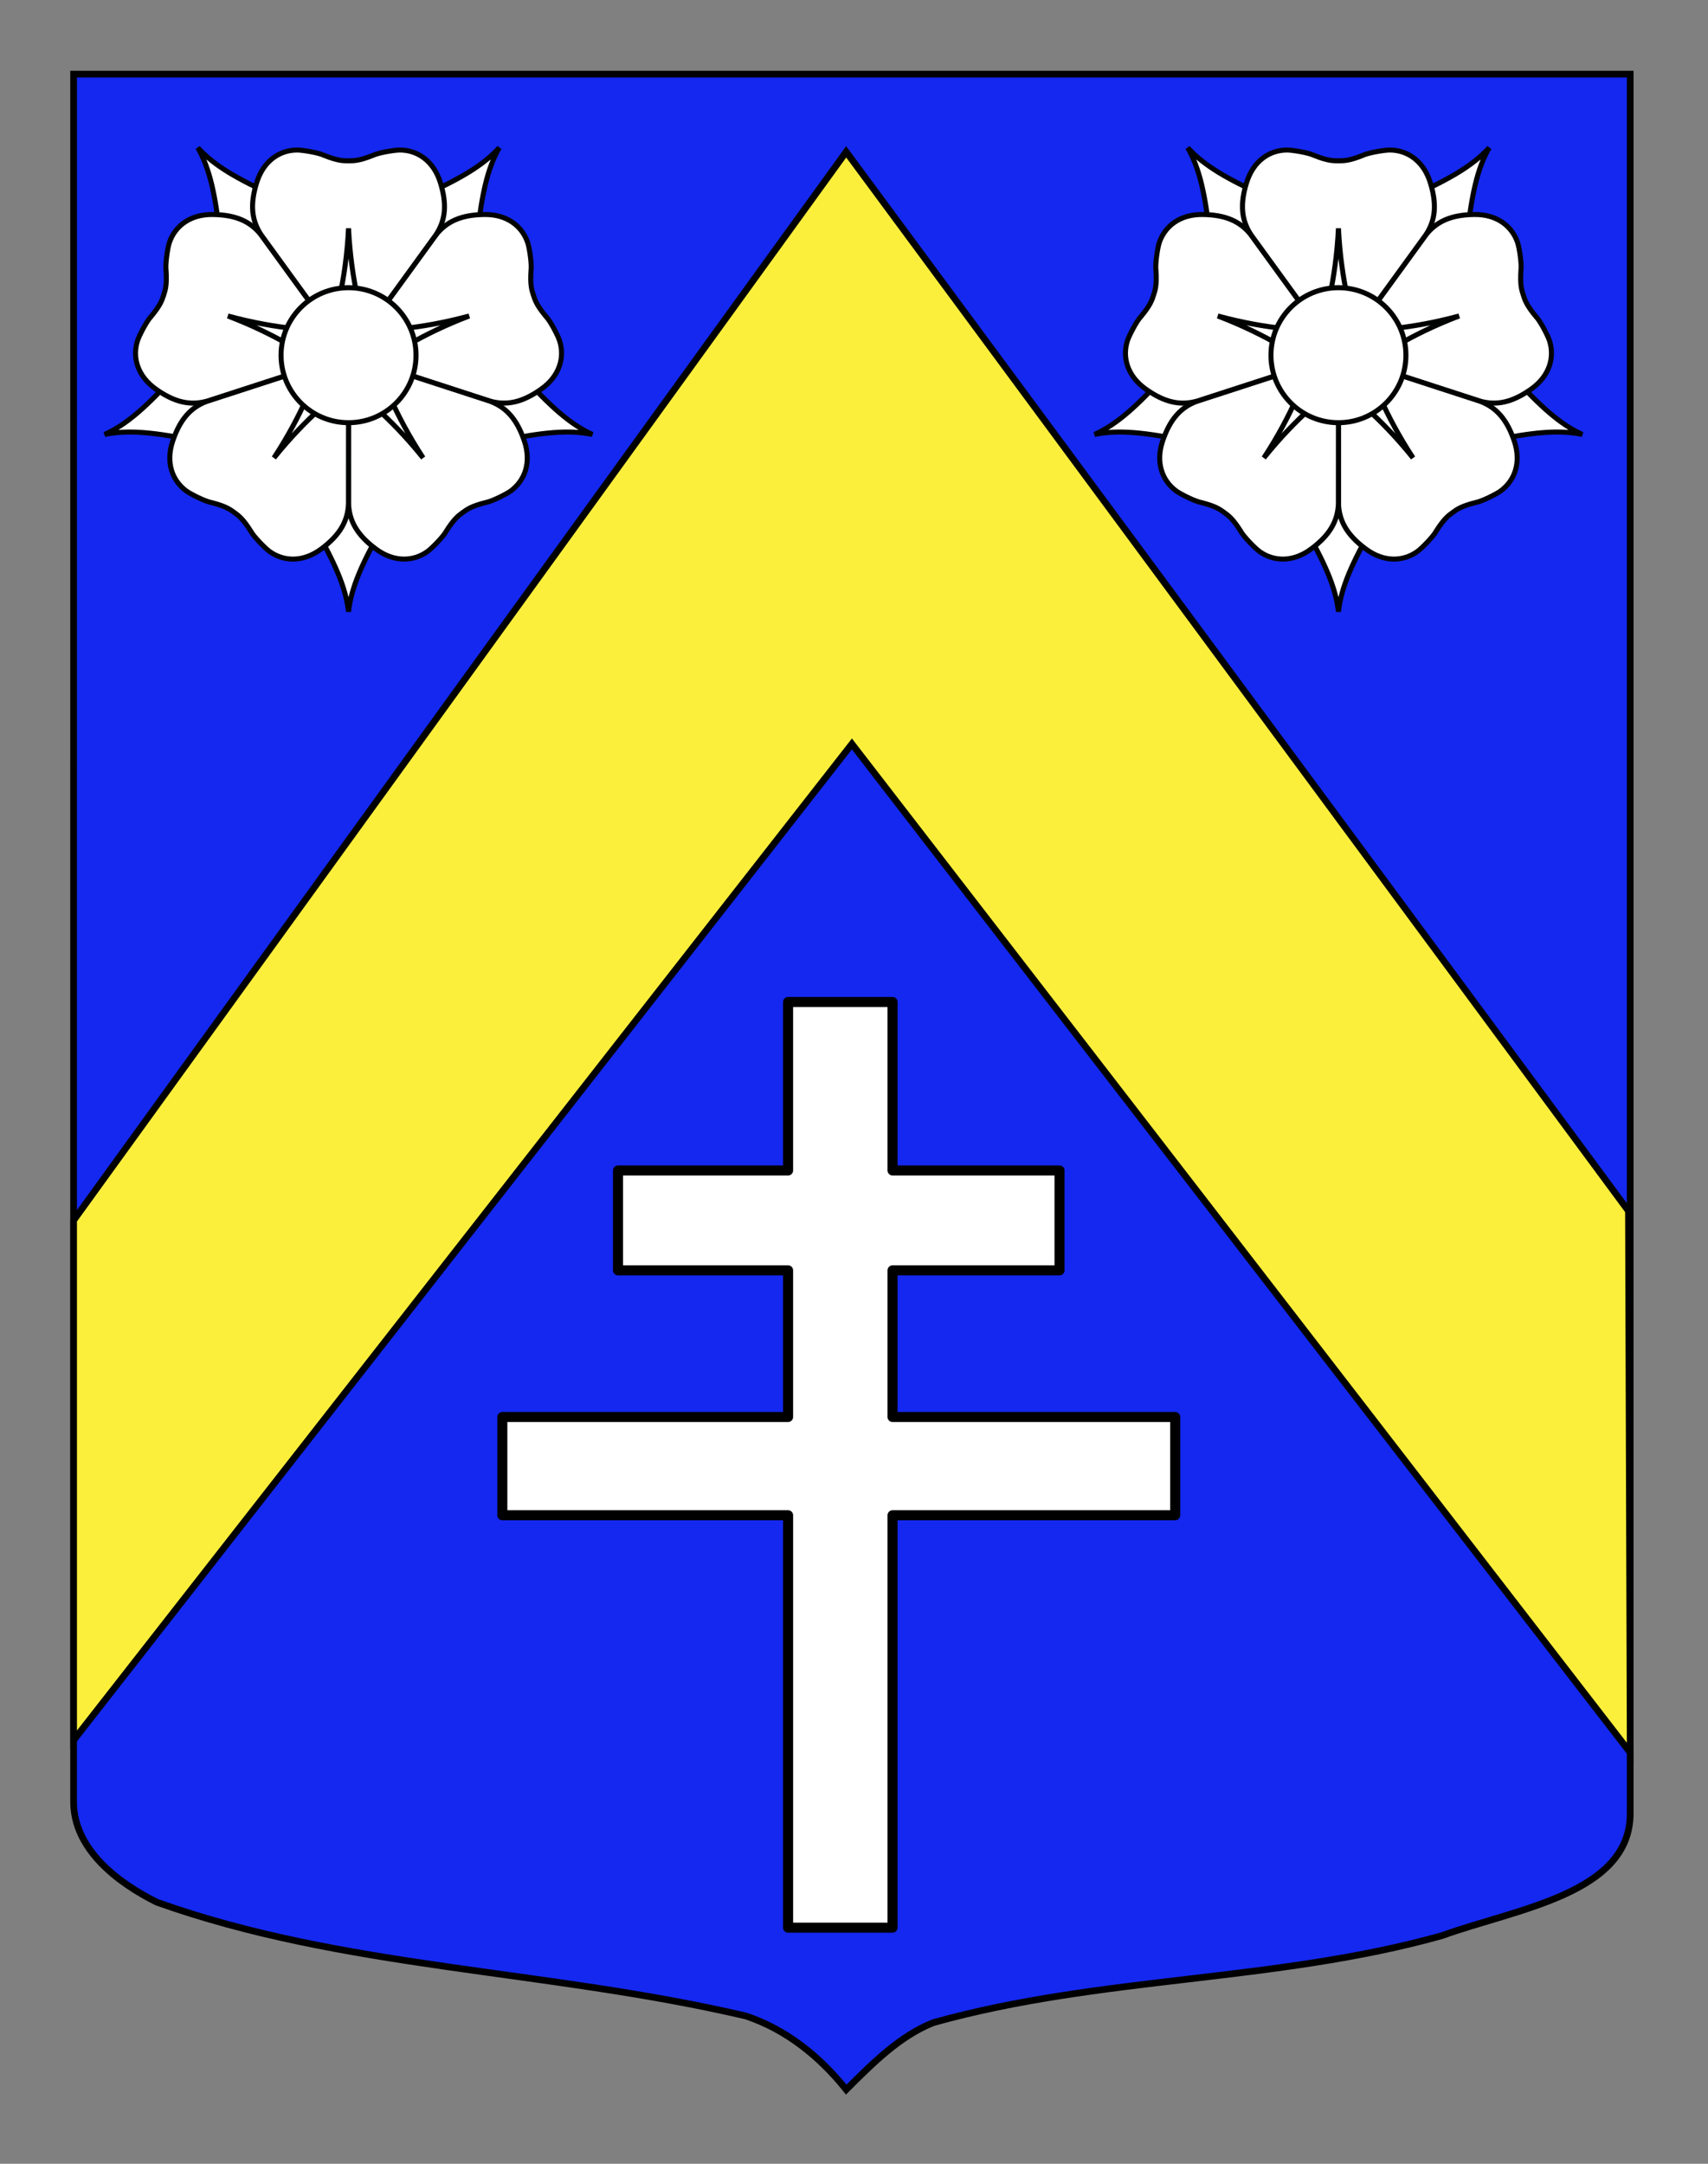 <?xml version="1.0" encoding="utf-8"?>
<!-- Generator: Adobe Illustrator 15.1.0, SVG Export Plug-In . SVG Version: 6.00 Build 0)  -->
<!DOCTYPE svg PUBLIC "-//W3C//DTD SVG 1.1//EN" "http://www.w3.org/Graphics/SVG/1.1/DTD/svg11.dtd">
<svg version="1.1" id="Calque_1" xmlns="http://www.w3.org/2000/svg" xmlns:xlink="http://www.w3.org/1999/xlink" x="0px" y="0px"
	 width="255.118px" height="323.148px" viewBox="0 0 255.118 323.148" enable-background="new 0 0 255.118 323.148"
	 xml:space="preserve">
<rect x="0" y="0" width="255.118" height="323.148" fill="#808080" stroke="none"/>
<path fill="#1428F0" stroke="#000000" d="M10.994,11.075c78,0,154.504,0,232.504,0c0,135.583,0,149.083,0,259.75
	c0,12.043-17.099,14.25-28.1,18.25c-25,7-51,6-76,12.999c-5,2-9,6-13,10c-4-5-9-9-15-11c-30-6.999-60-6.999-88-16.999
	c-6-3-12.406-8-12.406-15C10.994,245.533,10.994,147.45,10.994,11.075z"/>
<polygon id="Chevron" fill="#FCEF3C" stroke="#000000" points="243.239,180.86 126.39,22.677 10.994,182.258 10.994,259.895 
	127.247,111.104 243.5,261.744 "/>
<path id="Croix_de_Lorraine" fill="#FFFFFF" stroke="#000000" stroke-width="1.5" stroke-linecap="round" stroke-linejoin="round" d="
	M117.713,149.642v25.163H92.309v14.916h25.404v21.901H75.032v14.675h42.682v61.592h15.602v-61.592h42.218v-14.674h-42.218v-21.902
	h24.941v-14.916h-24.941v-25.163H117.713z"/>
<g id="Rose">
	<path id="Epine_5" fill="#FFFFFF" stroke="#010202" stroke-width="0.75" d="M40.957,54.112L26.28,55.91
		c-4.373,4.815-7.325,7.469-10.652,8.975c3.575-0.738,7.525-0.325,13.891,0.998l12.934-7.17L40.957,54.112z"/>
	<path id="Epine_4" fill="#FFFFFF" stroke="#010202" stroke-width="0.75" d="M47.618,42.818l-6.25-13.402
		c-5.925-2.67-9.365-4.658-11.823-7.357c1.808,3.173,2.636,7.055,3.344,13.521l10.816,10.083L47.618,42.818z"/>
	<path id="Epine_3" fill="#FFFFFF" stroke="#010202" stroke-width="0.75" d="M60.416,45.662l10.816-10.084
		c0.708-6.463,1.536-10.347,3.343-13.521c-2.459,2.699-5.896,4.687-11.824,7.357l-6.25,13.404L60.416,45.662z"/>
	<path id="Epine_2" fill="#FFFFFF" stroke="#010202" stroke-width="0.75" d="M61.667,58.713l12.931,7.169
		c6.368-1.323,10.317-1.736,13.891-0.998c-3.325-1.506-6.277-4.16-10.649-8.975l-14.678-1.799L61.667,58.713z"/>
	<path id="Epine_1" fill="#FFFFFF" stroke="#010202" stroke-width="0.75" d="M49.64,63.934l-2.823,14.517
		c3.227,5.646,4.839,9.275,5.242,12.904c0.406-3.629,2.016-7.258,5.243-12.904l-2.826-14.517H49.64z"/>
	<path id="Petale_5" fill="#FFFFFF" stroke="#010202" stroke-width="0.75" d="M78.837,36.292c-0.81-2.493-3.091-4.296-6.471-4.258
		c-3.378,0.04-5.619,0.976-7.269,3.078L52.059,53.049l21.094,6.844c2.57,0.732,4.93,0.173,7.688-1.783
		c2.756-1.954,3.543-4.755,2.732-7.247c-0.249-0.766-1.38-2.944-2.013-3.586c-1.39-1.668-1.64-2.434-1.889-3.202
		c-0.25-0.766-0.498-1.534-0.354-3.7C79.449,39.485,79.087,37.059,78.837,36.292z"/>
	<path id="Petale_4" fill="#FFFFFF" stroke="#010202" stroke-width="0.75" d="M76.27,73.337c2.12-1.543,3.132-4.27,2.049-7.472
		c-1.081-3.202-2.663-5.043-5.17-5.958l-21.089-6.859l0.007,22.173c0.097,2.672,1.361,4.744,4.07,6.762
		c2.709,2.019,5.618,1.9,7.738,0.36c0.652-0.475,2.37-2.222,2.788-3.024c1.157-1.835,1.81-2.311,2.462-2.784
		c0.654-0.477,1.305-0.95,3.41-1.481C73.422,74.906,75.618,73.81,76.27,73.337z"/>
	<path id="Petale_3" fill="#FFFFFF" stroke="#010202" stroke-width="0.75" d="M40.245,82.344c2.118,1.541,5.026,1.658,7.738-0.36
		c2.71-2.017,3.971-4.09,4.069-6.762l0.006-22.173l-21.086,6.859c-2.511,0.915-4.092,2.755-5.173,5.958
		c-1.08,3.202-0.071,5.929,2.049,7.472c0.653,0.473,2.847,1.569,3.736,1.718c2.105,0.531,2.758,1.007,3.41,1.481
		c0.652,0.473,1.305,0.946,2.461,2.784C37.872,80.12,39.593,81.869,40.245,82.344z"/>
	<path id="Petale_2" fill="#FFFFFF" stroke="#010202" stroke-width="0.75" d="M20.548,50.865c-0.811,2.491-0.024,5.293,2.733,7.247
		c2.754,1.956,5.118,2.515,7.688,1.782L52.06,53.05L39.02,35.113c-1.648-2.104-3.888-3.038-7.268-3.077
		c-3.378-0.04-5.66,1.763-6.471,4.256c-0.248,0.767-0.613,3.193-0.48,4.084c0.144,2.167-0.104,2.933-0.354,3.7
		c-0.249,0.766-0.498,1.534-1.889,3.202C21.928,47.92,20.797,50.098,20.548,50.865z"/>
	<path id="Petale_1" fill="#FFFFFF" stroke="#010202" stroke-width="0.75" d="M44.399,22.404c-2.622,0-5.041,1.614-6.048,4.839
		c-1.011,3.224-0.81,5.644,0.681,7.863l13.026,17.944l13.028-17.944c1.492-2.219,1.688-4.638,0.681-7.863
		c-1.006-3.226-3.429-4.839-6.048-4.839c-0.807,0-3.226,0.404-4.034,0.806c-2.014,0.806-2.822,0.806-3.629,0.806
		c-0.804,0-1.612,0-3.628-0.806C47.624,22.807,45.205,22.404,44.399,22.404z"/>
	<path id="Pointe_5" fill="#FFFFFF" stroke="#010202" stroke-width="0.75" d="M70.083,47.192
		c-7.794,2.109-12.893,2.071-16.976,2.549l1.745,5.368C58.435,53.097,62.538,50.067,70.083,47.192z"/>
	<path id="Pointe_4" fill="#FFFFFF" stroke="#010202" stroke-width="0.75" d="M63.199,68.381c-4.416-6.763-5.954-11.626-7.67-15.361
		l-4.567,3.319C53.983,59.126,58.132,62.093,63.199,68.381z"/>
	<path id="Pointe_3" fill="#FFFFFF" stroke="#010202" stroke-width="0.75" d="M40.92,68.381c5.064-6.288,9.214-9.255,12.237-12.042
		l-4.566-3.319C46.873,56.755,45.333,61.618,40.92,68.381z"/>
	<path id="Pointe_2" fill="#FFFFFF" stroke="#010202" stroke-width="0.75" d="M34.036,47.192c7.544,2.875,11.648,5.905,15.233,7.917
		l1.744-5.368C46.93,49.261,41.83,49.3,34.036,47.192z"/>
	<path id="Pointe_1" fill="#FFFFFF" stroke="#010202" stroke-width="0.75" d="M52.059,34.096
		c-0.403,8.064-2.015,12.903-2.822,16.935h5.645C54.075,46.999,52.463,42.161,52.059,34.096z"/>
	<circle id="Coeur" fill="#FFFFFF" stroke="#010202" stroke-width="0.75" cx="52.059" cy="53.047" r="10.08"/>
</g>
<g id="Rose_1_">
	<path id="Epine_5_1_" fill="#FFFFFF" stroke="#010202" stroke-width="0.75" d="M188.817,54.112L174.14,55.91
		c-4.372,4.815-7.325,7.469-10.651,8.975c3.574-0.738,7.525-0.325,13.891,0.998l12.934-7.17L188.817,54.112z"/>
	<path id="Epine_4_1_" fill="#FFFFFF" stroke="#010202" stroke-width="0.75" d="M195.477,42.818l-6.249-13.402
		c-5.925-2.67-9.364-4.658-11.823-7.357c1.809,3.173,2.637,7.055,3.344,13.521l10.816,10.083L195.477,42.818z"/>
	<path id="Epine_3_1_" fill="#FFFFFF" stroke="#010202" stroke-width="0.75" d="M208.276,45.662l10.816-10.084
		c0.708-6.463,1.536-10.347,3.343-13.521c-2.459,2.699-5.896,4.687-11.824,7.357l-6.25,13.404L208.276,45.662z"/>
	<path id="Epine_2_1_" fill="#FFFFFF" stroke="#010202" stroke-width="0.75" d="M209.526,58.713l12.932,7.169
		c6.367-1.323,10.316-1.736,13.891-0.998c-3.324-1.506-6.277-4.16-10.648-8.975l-14.678-1.799L209.526,58.713z"/>
	<path id="Epine_1_1_" fill="#FFFFFF" stroke="#010202" stroke-width="0.75" d="M197.5,63.934l-2.824,14.517
		c3.227,5.646,4.84,9.275,5.242,12.904c0.406-3.629,2.017-7.258,5.244-12.904l-2.826-14.517H197.5z"/>
	<path id="Petale_5_1_" fill="#FFFFFF" stroke="#010202" stroke-width="0.75" d="M226.697,36.292
		c-0.81-2.493-3.091-4.296-6.471-4.258c-3.378,0.04-5.618,0.976-7.269,3.078l-13.039,17.937l21.094,6.844
		c2.57,0.732,4.93,0.173,7.689-1.783c2.756-1.954,3.543-4.755,2.732-7.247c-0.25-0.766-1.381-2.944-2.014-3.586
		c-1.39-1.668-1.639-2.434-1.889-3.202c-0.249-0.766-0.498-1.534-0.354-3.7C227.309,39.485,226.947,37.059,226.697,36.292z"/>
	<path id="Petale_4_1_" fill="#FFFFFF" stroke="#010202" stroke-width="0.75" d="M224.129,73.337c2.12-1.543,3.133-4.27,2.049-7.472
		c-1.08-3.202-2.662-5.043-5.17-5.958l-21.09-6.859l0.008,22.173c0.096,2.672,1.36,4.744,4.069,6.762
		c2.709,2.019,5.618,1.9,7.737,0.36c0.652-0.475,2.371-2.222,2.789-3.024c1.156-1.835,1.809-2.311,2.461-2.784
		c0.654-0.477,1.306-0.95,3.41-1.481C221.282,74.906,223.477,73.81,224.129,73.337z"/>
	<path id="Petale_3_1_" fill="#FFFFFF" stroke="#010202" stroke-width="0.75" d="M188.104,82.344
		c2.118,1.541,5.027,1.658,7.738-0.36c2.711-2.017,3.971-4.09,4.069-6.762l0.007-22.173l-21.087,6.859
		c-2.511,0.915-4.092,2.755-5.173,5.958c-1.08,3.202-0.072,5.929,2.049,7.472c0.653,0.473,2.848,1.569,3.736,1.718
		c2.105,0.531,2.758,1.007,3.41,1.481c0.652,0.473,1.305,0.946,2.461,2.784C185.732,80.12,187.454,81.869,188.104,82.344z"/>
	<path id="Petale_2_1_" fill="#FFFFFF" stroke="#010202" stroke-width="0.75" d="M168.409,50.865
		c-0.811,2.491-0.025,5.293,2.732,7.247c2.754,1.956,5.118,2.515,7.688,1.782l21.092-6.844l-13.041-17.937
		c-1.648-2.104-3.887-3.038-7.268-3.077c-3.379-0.04-5.66,1.763-6.471,4.256c-0.248,0.767-0.613,3.193-0.48,4.084
		c0.145,2.167-0.104,2.933-0.354,3.7c-0.25,0.766-0.498,1.534-1.889,3.202C169.788,47.92,168.657,50.098,168.409,50.865z"/>
	<path id="Petale_1_1_" fill="#FFFFFF" stroke="#010202" stroke-width="0.75" d="M192.258,22.404c-2.621,0-5.04,1.614-6.048,4.839
		c-1.011,3.224-0.81,5.644,0.681,7.863l13.026,17.944l13.028-17.944c1.492-2.219,1.688-4.638,0.682-7.863
		c-1.007-3.226-3.43-4.839-6.049-4.839c-0.807,0-3.226,0.404-4.034,0.806c-2.014,0.806-2.822,0.806-3.629,0.806
		c-0.804,0-1.612,0-3.628-0.806C195.483,22.807,193.065,22.404,192.258,22.404z"/>
	<path id="Pointe_5_1_" fill="#FFFFFF" stroke="#010202" stroke-width="0.75" d="M217.943,47.192
		c-7.794,2.109-12.893,2.071-16.976,2.549l1.744,5.368C206.295,53.097,210.397,50.067,217.943,47.192z"/>
	<path id="Pointe_4_1_" fill="#FFFFFF" stroke="#010202" stroke-width="0.75" d="M211.059,68.381
		c-4.416-6.763-5.953-11.626-7.67-15.361l-4.568,3.319C201.843,59.126,205.992,62.093,211.059,68.381z"/>
	<path id="Pointe_3_1_" fill="#FFFFFF" stroke="#010202" stroke-width="0.75" d="M188.78,68.381
		c5.064-6.288,9.215-9.255,12.238-12.042l-4.566-3.319C194.733,56.755,193.194,61.618,188.78,68.381z"/>
	<path id="Pointe_2_1_" fill="#FFFFFF" stroke="#010202" stroke-width="0.75" d="M181.896,47.192
		c7.544,2.875,11.647,5.905,15.233,7.917l1.744-5.368C194.79,49.261,189.69,49.3,181.896,47.192z"/>
	<path id="Pointe_1_1_" fill="#FFFFFF" stroke="#010202" stroke-width="0.75" d="M199.918,34.096
		c-0.402,8.064-2.015,12.903-2.822,16.935h5.645C201.935,46.999,200.323,42.161,199.918,34.096z"/>
	<circle id="Coeur_1_" fill="#FFFFFF" stroke="#010202" stroke-width="0.75" cx="199.918" cy="53.047" r="10.08"/>
</g>
</svg>
